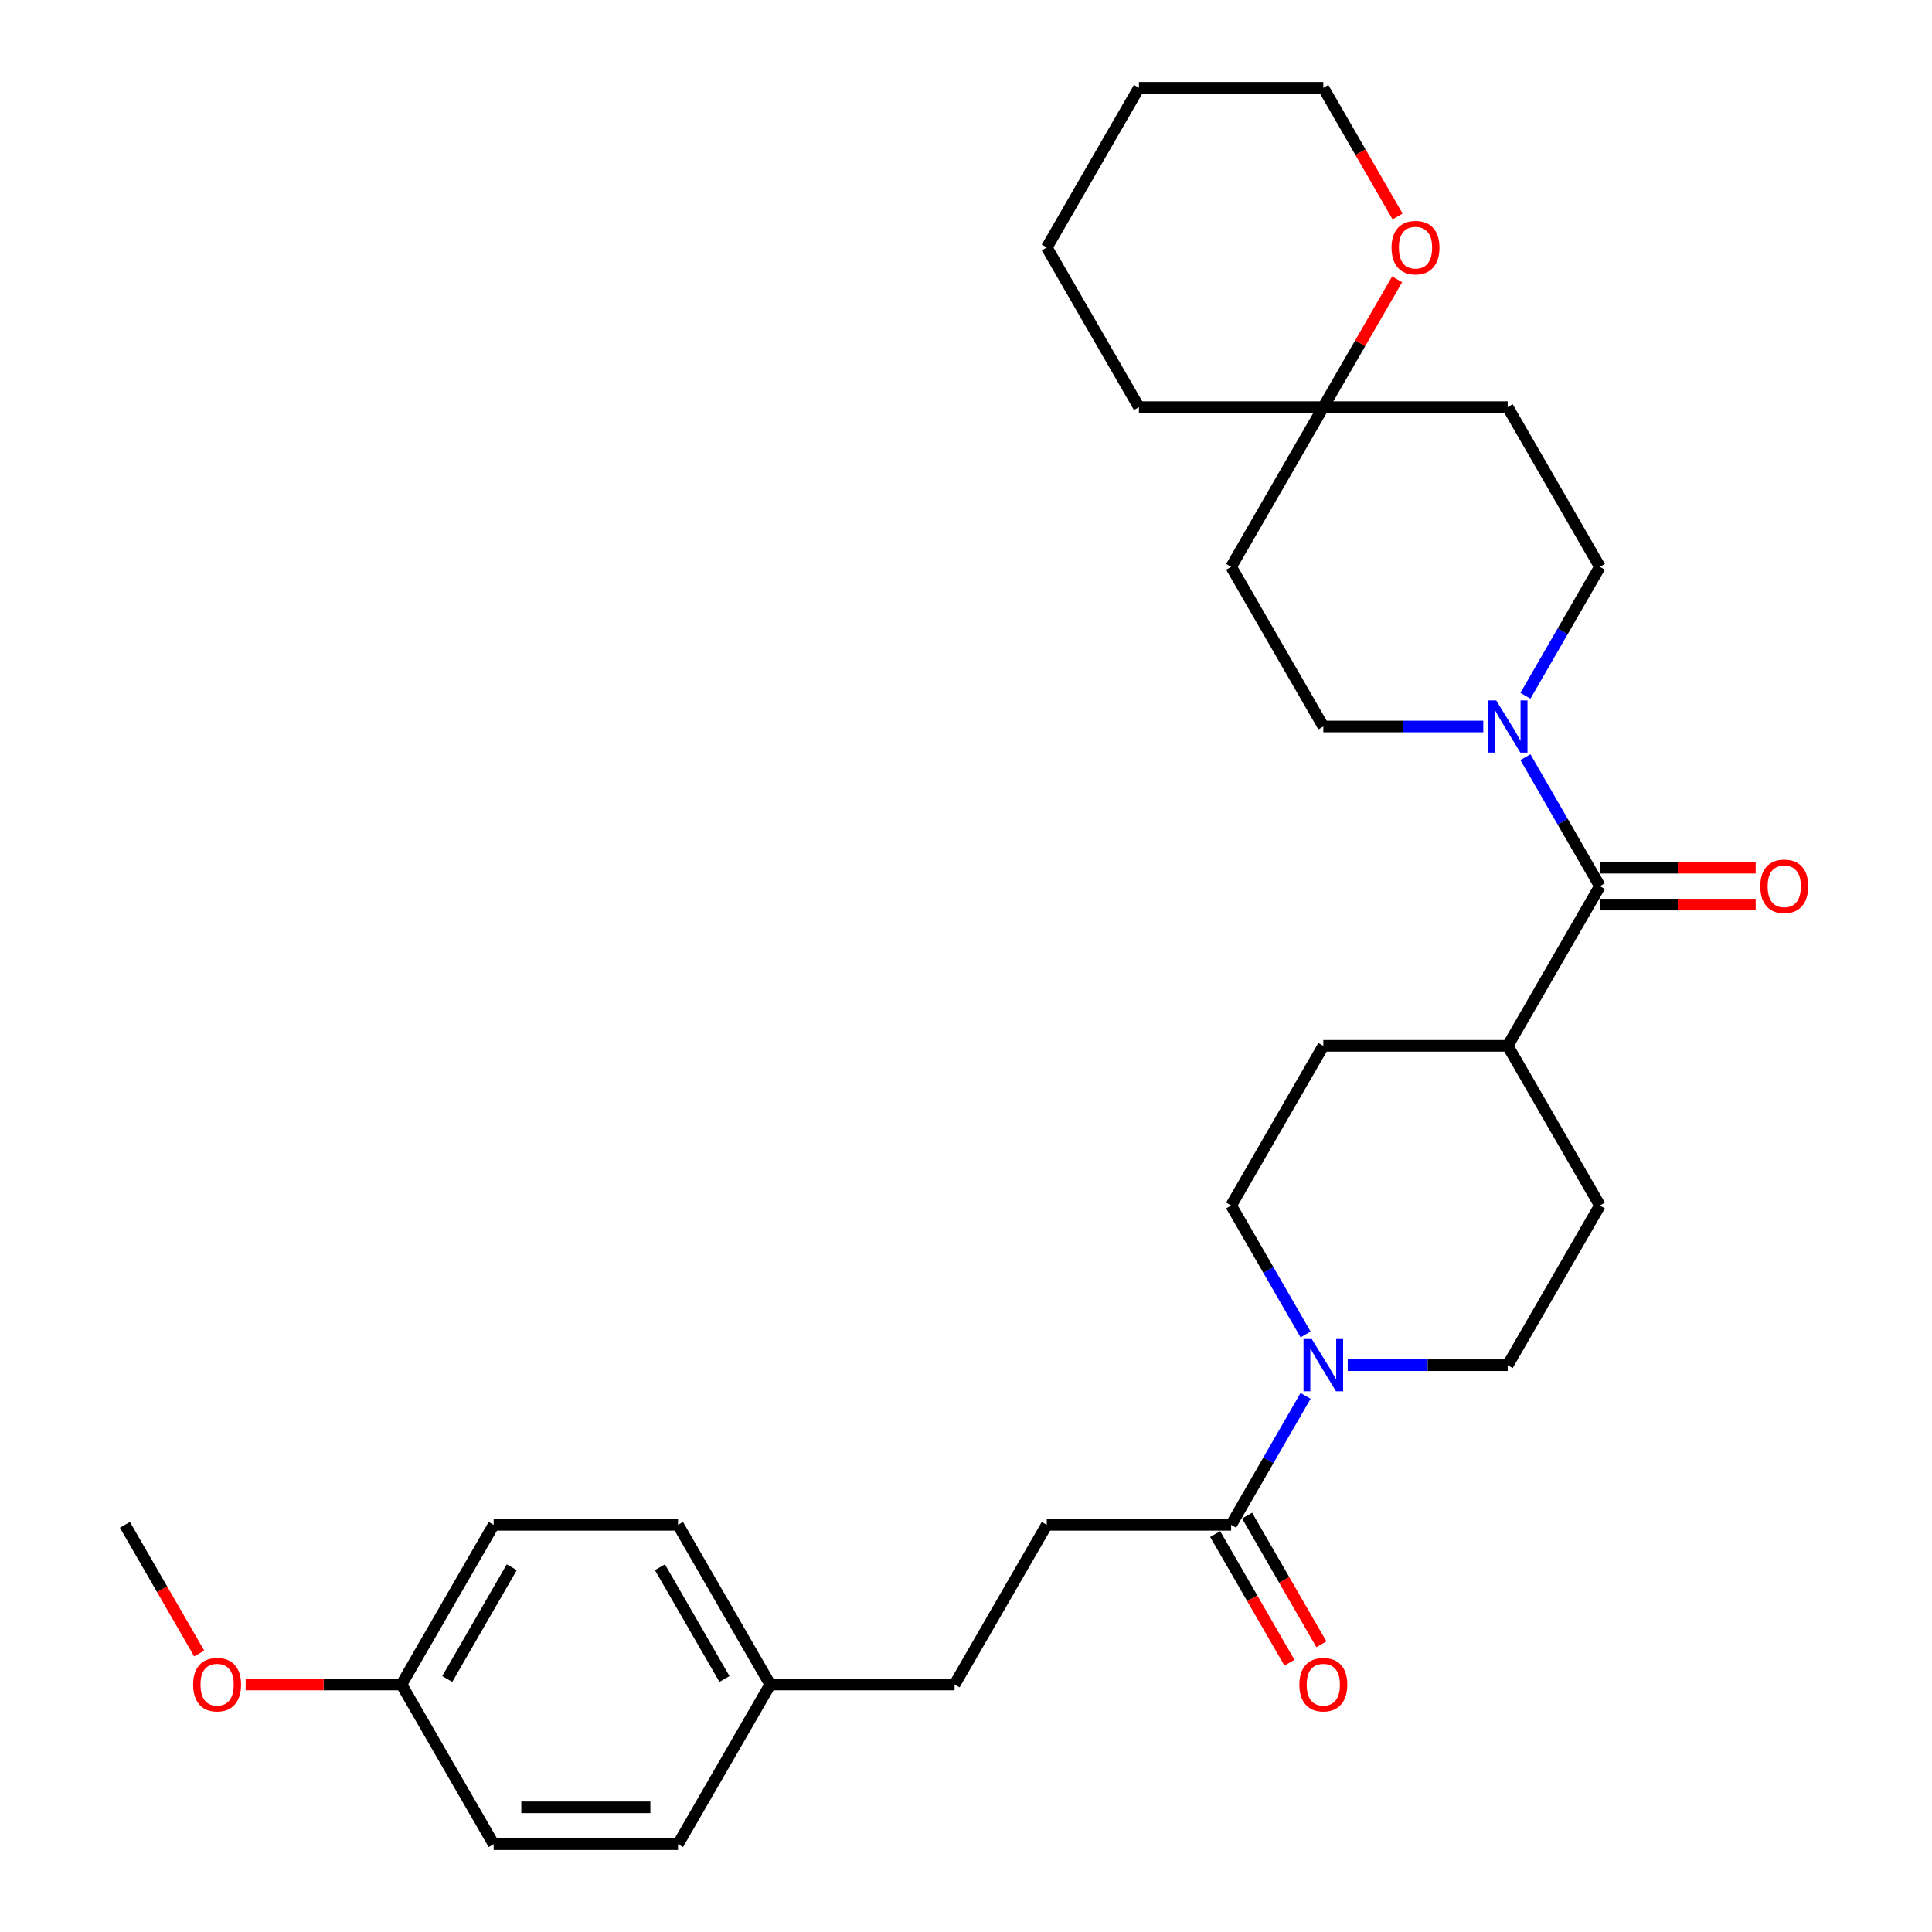 <?xml version='1.0' encoding='iso-8859-1'?>
<svg version='1.1' baseProfile='full'
              xmlns='http://www.w3.org/2000/svg'
                      xmlns:rdkit='http://www.rdkit.org/xml'
                      xmlns:xlink='http://www.w3.org/1999/xlink'
                  xml:space='preserve'
width='1000px' height='1000px' viewBox='0 0 1000 1000'>
<!-- END OF HEADER -->
<rect style='opacity:1.0;fill:#FFFFFF;stroke:none' width='1000' height='1000' x='0' y='0'> </rect>
<path class='bond-0' d='M 828.095,458.678 L 808.827,425.305' style='fill:none;fill-rule:evenodd;stroke:#000000;stroke-width:6px;stroke-linecap:butt;stroke-linejoin:miter;stroke-opacity:1' />
<path class='bond-0' d='M 808.827,425.305 L 789.559,391.932' style='fill:none;fill-rule:evenodd;stroke:#0000FF;stroke-width:6px;stroke-linecap:butt;stroke-linejoin:miter;stroke-opacity:1' />
<path class='bond-4' d='M 828.095,458.678 L 780.38,541.322' style='fill:none;fill-rule:evenodd;stroke:#000000;stroke-width:6px;stroke-linecap:butt;stroke-linejoin:miter;stroke-opacity:1' />
<path class='bond-9' d='M 828.095,468.221 L 868.414,468.221' style='fill:none;fill-rule:evenodd;stroke:#000000;stroke-width:6px;stroke-linecap:butt;stroke-linejoin:miter;stroke-opacity:1' />
<path class='bond-9' d='M 868.414,468.221 L 908.733,468.221' style='fill:none;fill-rule:evenodd;stroke:#FF0000;stroke-width:6px;stroke-linecap:butt;stroke-linejoin:miter;stroke-opacity:1' />
<path class='bond-9' d='M 828.095,449.135 L 868.414,449.135' style='fill:none;fill-rule:evenodd;stroke:#000000;stroke-width:6px;stroke-linecap:butt;stroke-linejoin:miter;stroke-opacity:1' />
<path class='bond-9' d='M 868.414,449.135 L 908.733,449.135' style='fill:none;fill-rule:evenodd;stroke:#FF0000;stroke-width:6px;stroke-linecap:butt;stroke-linejoin:miter;stroke-opacity:1' />
<path class='bond-5' d='M 789.559,360.134 L 808.827,326.761' style='fill:none;fill-rule:evenodd;stroke:#0000FF;stroke-width:6px;stroke-linecap:butt;stroke-linejoin:miter;stroke-opacity:1' />
<path class='bond-5' d='M 808.827,326.761 L 828.095,293.388' style='fill:none;fill-rule:evenodd;stroke:#000000;stroke-width:6px;stroke-linecap:butt;stroke-linejoin:miter;stroke-opacity:1' />
<path class='bond-6' d='M 767.745,376.033 L 726.348,376.033' style='fill:none;fill-rule:evenodd;stroke:#0000FF;stroke-width:6px;stroke-linecap:butt;stroke-linejoin:miter;stroke-opacity:1' />
<path class='bond-6' d='M 726.348,376.033 L 684.951,376.033' style='fill:none;fill-rule:evenodd;stroke:#000000;stroke-width:6px;stroke-linecap:butt;stroke-linejoin:miter;stroke-opacity:1' />
<path class='bond-1' d='M 697.585,706.612 L 738.983,706.612' style='fill:none;fill-rule:evenodd;stroke:#0000FF;stroke-width:6px;stroke-linecap:butt;stroke-linejoin:miter;stroke-opacity:1' />
<path class='bond-1' d='M 738.983,706.612 L 780.38,706.612' style='fill:none;fill-rule:evenodd;stroke:#000000;stroke-width:6px;stroke-linecap:butt;stroke-linejoin:miter;stroke-opacity:1' />
<path class='bond-2' d='M 675.771,722.51 L 656.504,755.883' style='fill:none;fill-rule:evenodd;stroke:#0000FF;stroke-width:6px;stroke-linecap:butt;stroke-linejoin:miter;stroke-opacity:1' />
<path class='bond-2' d='M 656.504,755.883 L 637.236,789.256' style='fill:none;fill-rule:evenodd;stroke:#000000;stroke-width:6px;stroke-linecap:butt;stroke-linejoin:miter;stroke-opacity:1' />
<path class='bond-30' d='M 675.771,690.713 L 656.504,657.34' style='fill:none;fill-rule:evenodd;stroke:#0000FF;stroke-width:6px;stroke-linecap:butt;stroke-linejoin:miter;stroke-opacity:1' />
<path class='bond-30' d='M 656.504,657.34 L 637.236,623.967' style='fill:none;fill-rule:evenodd;stroke:#000000;stroke-width:6px;stroke-linecap:butt;stroke-linejoin:miter;stroke-opacity:1' />
<path class='bond-11' d='M 628.971,794.028 L 648.195,827.324' style='fill:none;fill-rule:evenodd;stroke:#000000;stroke-width:6px;stroke-linecap:butt;stroke-linejoin:miter;stroke-opacity:1' />
<path class='bond-11' d='M 648.195,827.324 L 667.419,860.621' style='fill:none;fill-rule:evenodd;stroke:#FF0000;stroke-width:6px;stroke-linecap:butt;stroke-linejoin:miter;stroke-opacity:1' />
<path class='bond-11' d='M 645.5,784.485 L 664.724,817.781' style='fill:none;fill-rule:evenodd;stroke:#000000;stroke-width:6px;stroke-linecap:butt;stroke-linejoin:miter;stroke-opacity:1' />
<path class='bond-11' d='M 664.724,817.781 L 683.948,851.078' style='fill:none;fill-rule:evenodd;stroke:#FF0000;stroke-width:6px;stroke-linecap:butt;stroke-linejoin:miter;stroke-opacity:1' />
<path class='bond-14' d='M 637.236,789.256 L 541.806,789.256' style='fill:none;fill-rule:evenodd;stroke:#000000;stroke-width:6px;stroke-linecap:butt;stroke-linejoin:miter;stroke-opacity:1' />
<path class='bond-3' d='M 684.951,210.744 L 637.236,293.388' style='fill:none;fill-rule:evenodd;stroke:#000000;stroke-width:6px;stroke-linecap:butt;stroke-linejoin:miter;stroke-opacity:1' />
<path class='bond-10' d='M 684.951,210.744 L 704.053,177.657' style='fill:none;fill-rule:evenodd;stroke:#000000;stroke-width:6px;stroke-linecap:butt;stroke-linejoin:miter;stroke-opacity:1' />
<path class='bond-10' d='M 704.053,177.657 L 723.156,144.57' style='fill:none;fill-rule:evenodd;stroke:#FF0000;stroke-width:6px;stroke-linecap:butt;stroke-linejoin:miter;stroke-opacity:1' />
<path class='bond-25' d='M 684.951,210.744 L 589.521,210.744' style='fill:none;fill-rule:evenodd;stroke:#000000;stroke-width:6px;stroke-linecap:butt;stroke-linejoin:miter;stroke-opacity:1' />
<path class='bond-31' d='M 684.951,210.744 L 780.38,210.744' style='fill:none;fill-rule:evenodd;stroke:#000000;stroke-width:6px;stroke-linecap:butt;stroke-linejoin:miter;stroke-opacity:1' />
<path class='bond-15' d='M 780.38,541.322 L 684.951,541.322' style='fill:none;fill-rule:evenodd;stroke:#000000;stroke-width:6px;stroke-linecap:butt;stroke-linejoin:miter;stroke-opacity:1' />
<path class='bond-16' d='M 780.38,541.322 L 828.095,623.967' style='fill:none;fill-rule:evenodd;stroke:#000000;stroke-width:6px;stroke-linecap:butt;stroke-linejoin:miter;stroke-opacity:1' />
<path class='bond-13' d='M 828.095,293.388 L 780.38,210.744' style='fill:none;fill-rule:evenodd;stroke:#000000;stroke-width:6px;stroke-linecap:butt;stroke-linejoin:miter;stroke-opacity:1' />
<path class='bond-12' d='M 684.951,376.033 L 637.236,293.388' style='fill:none;fill-rule:evenodd;stroke:#000000;stroke-width:6px;stroke-linecap:butt;stroke-linejoin:miter;stroke-opacity:1' />
<path class='bond-7' d='M 637.236,623.967 L 684.951,541.322' style='fill:none;fill-rule:evenodd;stroke:#000000;stroke-width:6px;stroke-linecap:butt;stroke-linejoin:miter;stroke-opacity:1' />
<path class='bond-8' d='M 780.38,706.612 L 828.095,623.967' style='fill:none;fill-rule:evenodd;stroke:#000000;stroke-width:6px;stroke-linecap:butt;stroke-linejoin:miter;stroke-opacity:1' />
<path class='bond-26' d='M 723.398,112.048 L 704.174,78.751' style='fill:none;fill-rule:evenodd;stroke:#FF0000;stroke-width:6px;stroke-linecap:butt;stroke-linejoin:miter;stroke-opacity:1' />
<path class='bond-26' d='M 704.174,78.751 L 684.951,45.455' style='fill:none;fill-rule:evenodd;stroke:#000000;stroke-width:6px;stroke-linecap:butt;stroke-linejoin:miter;stroke-opacity:1' />
<path class='bond-19' d='M 541.806,789.256 L 494.091,871.901' style='fill:none;fill-rule:evenodd;stroke:#000000;stroke-width:6px;stroke-linecap:butt;stroke-linejoin:miter;stroke-opacity:1' />
<path class='bond-17' d='M 398.661,871.901 L 494.091,871.901' style='fill:none;fill-rule:evenodd;stroke:#000000;stroke-width:6px;stroke-linecap:butt;stroke-linejoin:miter;stroke-opacity:1' />
<path class='bond-20' d='M 398.661,871.901 L 350.946,954.545' style='fill:none;fill-rule:evenodd;stroke:#000000;stroke-width:6px;stroke-linecap:butt;stroke-linejoin:miter;stroke-opacity:1' />
<path class='bond-21' d='M 398.661,871.901 L 350.946,789.256' style='fill:none;fill-rule:evenodd;stroke:#000000;stroke-width:6px;stroke-linecap:butt;stroke-linejoin:miter;stroke-opacity:1' />
<path class='bond-21' d='M 374.975,869.047 L 341.575,811.196' style='fill:none;fill-rule:evenodd;stroke:#000000;stroke-width:6px;stroke-linecap:butt;stroke-linejoin:miter;stroke-opacity:1' />
<path class='bond-18' d='M 207.802,871.901 L 255.516,789.256' style='fill:none;fill-rule:evenodd;stroke:#000000;stroke-width:6px;stroke-linecap:butt;stroke-linejoin:miter;stroke-opacity:1' />
<path class='bond-18' d='M 231.488,869.047 L 264.888,811.196' style='fill:none;fill-rule:evenodd;stroke:#000000;stroke-width:6px;stroke-linecap:butt;stroke-linejoin:miter;stroke-opacity:1' />
<path class='bond-24' d='M 207.802,871.901 L 167.482,871.901' style='fill:none;fill-rule:evenodd;stroke:#000000;stroke-width:6px;stroke-linecap:butt;stroke-linejoin:miter;stroke-opacity:1' />
<path class='bond-24' d='M 167.482,871.901 L 127.163,871.901' style='fill:none;fill-rule:evenodd;stroke:#FF0000;stroke-width:6px;stroke-linecap:butt;stroke-linejoin:miter;stroke-opacity:1' />
<path class='bond-33' d='M 207.802,871.901 L 255.516,954.545' style='fill:none;fill-rule:evenodd;stroke:#000000;stroke-width:6px;stroke-linecap:butt;stroke-linejoin:miter;stroke-opacity:1' />
<path class='bond-22' d='M 350.946,954.545 L 255.516,954.545' style='fill:none;fill-rule:evenodd;stroke:#000000;stroke-width:6px;stroke-linecap:butt;stroke-linejoin:miter;stroke-opacity:1' />
<path class='bond-22' d='M 336.632,935.459 L 269.831,935.459' style='fill:none;fill-rule:evenodd;stroke:#000000;stroke-width:6px;stroke-linecap:butt;stroke-linejoin:miter;stroke-opacity:1' />
<path class='bond-23' d='M 350.946,789.256 L 255.516,789.256' style='fill:none;fill-rule:evenodd;stroke:#000000;stroke-width:6px;stroke-linecap:butt;stroke-linejoin:miter;stroke-opacity:1' />
<path class='bond-27' d='M 103.104,855.85 L 83.881,822.553' style='fill:none;fill-rule:evenodd;stroke:#FF0000;stroke-width:6px;stroke-linecap:butt;stroke-linejoin:miter;stroke-opacity:1' />
<path class='bond-27' d='M 83.881,822.553 L 64.657,789.256' style='fill:none;fill-rule:evenodd;stroke:#000000;stroke-width:6px;stroke-linecap:butt;stroke-linejoin:miter;stroke-opacity:1' />
<path class='bond-29' d='M 589.521,210.744 L 541.806,128.099' style='fill:none;fill-rule:evenodd;stroke:#000000;stroke-width:6px;stroke-linecap:butt;stroke-linejoin:miter;stroke-opacity:1' />
<path class='bond-32' d='M 684.951,45.455 L 589.521,45.455' style='fill:none;fill-rule:evenodd;stroke:#000000;stroke-width:6px;stroke-linecap:butt;stroke-linejoin:miter;stroke-opacity:1' />
<path class='bond-28' d='M 589.521,45.455 L 541.806,128.099' style='fill:none;fill-rule:evenodd;stroke:#000000;stroke-width:6px;stroke-linecap:butt;stroke-linejoin:miter;stroke-opacity:1' />
<path  class='atom-1' d='M 774.406 362.52
L 783.262 376.835
Q 784.14 378.247, 785.553 380.805
Q 786.965 383.362, 787.041 383.515
L 787.041 362.52
L 790.629 362.52
L 790.629 389.546
L 786.927 389.546
L 777.422 373.895
Q 776.315 372.063, 775.132 369.964
Q 773.987 367.864, 773.643 367.215
L 773.643 389.546
L 770.131 389.546
L 770.131 362.52
L 774.406 362.52
' fill='#0000FF'/>
<path  class='atom-2' d='M 678.977 693.099
L 687.832 707.413
Q 688.71 708.826, 690.123 711.383
Q 691.535 713.941, 691.612 714.093
L 691.612 693.099
L 695.2 693.099
L 695.2 720.124
L 691.497 720.124
L 681.992 704.474
Q 680.885 702.642, 679.702 700.542
Q 678.557 698.443, 678.213 697.794
L 678.213 720.124
L 674.701 720.124
L 674.701 693.099
L 678.977 693.099
' fill='#0000FF'/>
<path  class='atom-10' d='M 911.119 458.754
Q 911.119 452.265, 914.326 448.638
Q 917.532 445.012, 923.525 445.012
Q 929.518 445.012, 932.724 448.638
Q 935.931 452.265, 935.931 458.754
Q 935.931 465.32, 932.686 469.06
Q 929.442 472.763, 923.525 472.763
Q 917.57 472.763, 914.326 469.06
Q 911.119 465.358, 911.119 458.754
M 923.525 469.709
Q 927.648 469.709, 929.862 466.961
Q 932.114 464.174, 932.114 458.754
Q 932.114 453.448, 929.862 450.776
Q 927.648 448.066, 923.525 448.066
Q 919.402 448.066, 917.15 450.738
Q 914.936 453.41, 914.936 458.754
Q 914.936 464.213, 917.15 466.961
Q 919.402 469.709, 923.525 469.709
' fill='#FF0000'/>
<path  class='atom-11' d='M 720.26 128.176
Q 720.26 121.686, 723.466 118.06
Q 726.672 114.434, 732.665 114.434
Q 738.658 114.434, 741.865 118.06
Q 745.071 121.686, 745.071 128.176
Q 745.071 134.741, 741.827 138.482
Q 738.582 142.185, 732.665 142.185
Q 726.711 142.185, 723.466 138.482
Q 720.26 134.779, 720.26 128.176
M 732.665 139.131
Q 736.788 139.131, 739.002 136.382
Q 741.254 133.596, 741.254 128.176
Q 741.254 122.87, 739.002 120.198
Q 736.788 117.487, 732.665 117.487
Q 728.543 117.487, 726.291 120.159
Q 724.077 122.831, 724.077 128.176
Q 724.077 133.634, 726.291 136.382
Q 728.543 139.131, 732.665 139.131
' fill='#FF0000'/>
<path  class='atom-12' d='M 672.545 871.977
Q 672.545 865.488, 675.751 861.862
Q 678.958 858.235, 684.95 858.235
Q 690.943 858.235, 694.15 861.862
Q 697.356 865.488, 697.356 871.977
Q 697.356 878.543, 694.112 882.284
Q 690.867 885.986, 684.95 885.986
Q 678.996 885.986, 675.751 882.284
Q 672.545 878.581, 672.545 871.977
M 684.95 882.933
Q 689.073 882.933, 691.287 880.184
Q 693.539 877.398, 693.539 871.977
Q 693.539 866.671, 691.287 863.999
Q 689.073 861.289, 684.95 861.289
Q 680.828 861.289, 678.576 863.961
Q 676.362 866.633, 676.362 871.977
Q 676.362 877.436, 678.576 880.184
Q 680.828 882.933, 684.95 882.933
' fill='#FF0000'/>
<path  class='atom-25' d='M 99.966 871.977
Q 99.966 865.488, 103.172 861.862
Q 106.379 858.235, 112.372 858.235
Q 118.365 858.235, 121.571 861.862
Q 124.778 865.488, 124.778 871.977
Q 124.778 878.543, 121.533 882.284
Q 118.288 885.986, 112.372 885.986
Q 106.417 885.986, 103.172 882.284
Q 99.966 878.581, 99.966 871.977
M 112.372 882.933
Q 116.494 882.933, 118.708 880.184
Q 120.96 877.398, 120.96 871.977
Q 120.96 866.671, 118.708 863.999
Q 116.494 861.289, 112.372 861.289
Q 108.249 861.289, 105.997 863.961
Q 103.783 866.633, 103.783 871.977
Q 103.783 877.436, 105.997 880.184
Q 108.249 882.933, 112.372 882.933
' fill='#FF0000'/>
</svg>

